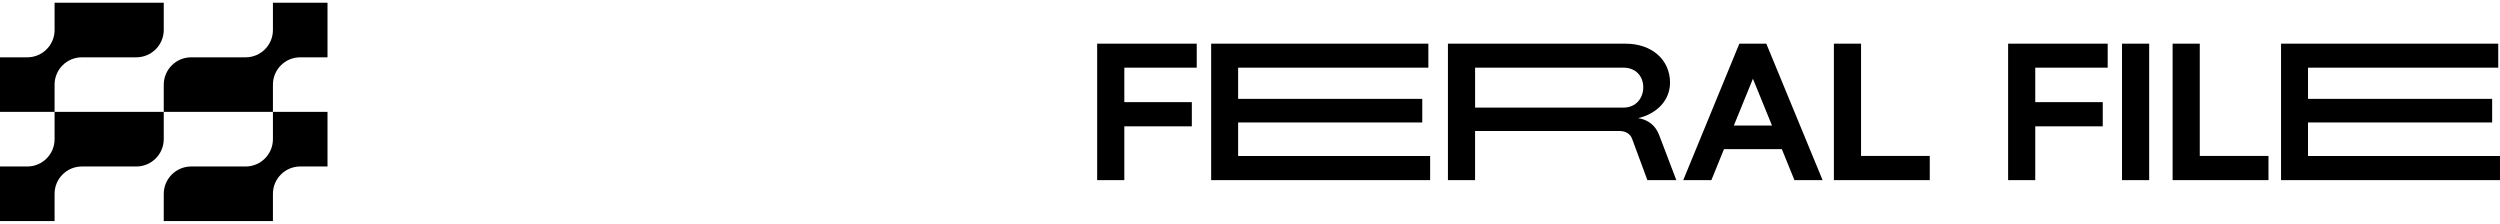 <svg width="458" height="41" viewBox="0 0 458 41" fill="none" xmlns="http://www.w3.org/2000/svg"><g clip-path="url(#clip0_2621_29796)"><path d="M10 15.5c0-2.761 2.239-5 5-5h9.972C27.748 10.5 30 8.248 30 5.472V.5H10v5c0 2.761-2.239 5-5 5H0v10H10v-5 0z" fill="#000"/><path d="M10 25.5c0 2.761-2.239 5-5 5H0v10H10v-5c0-2.761 2.239-5 5-5h9.972C27.748 30.5 30 28.248 30 25.472V20.5H10v5 0z" fill="#000"/></g><path d="M50 25.5c0 2.761-2.239 5-5 5H35.028C32.252 30.5 30 32.752 30 35.528V40.5H50v-5c0-2.761 2.239-5 5-5h5v-10H50v5 0z" fill="#000"/><path d="M50 15.5c0-2.761 2.239-5 5-5h5V.5L50 .5V5.5c0 2.761-2.239 5-5 5H35.028C32.252 10.5 30 12.752 30 15.528V20.5H50v-5 0z" fill="#000"/><g clip-path="url(#clip1_2621_29796)"><path d="M201 33V8h18.243v4.393H205.976v6.323h12.367v4.43H205.976v9.857H201V33z" fill="#000"/><path d="M221.884 33V8h39.791v4.393H226.826v5.716h33.733v4.322H226.826v6.143h35.175v4.43H221.884V33z" fill="#000"/><path d="M417.886 33V8h39.792v4.393h-34.85v5.716h33.733v4.322H422.828v6.143h35.175v4.43H417.89L417.886 33z" fill="#000"/><path d="M265.261 33V8h32.542C302.597 8 305.95 10.927 305.95 15.144 305.95 18.322 303.608 20.822 300.108 21.643 301.947 21.928 303.282 23 303.93 24.679L307.104 33H301.803L299.025 25.5C298.7 24.537 297.837 24.001 296.717 24.001H270.234V33h-4.976H265.261zm4.976-13.287h27.168C299.786 19.713 301.046 17.892 301.046 15.999 301.046 13.997 299.71 12.393 297.405 12.393H270.237V19.713v0z" fill="#000"/><path d="M308.371 33 318.649 8H323.587l10.312 25H328.741L326.433 27.322H315.834L313.525 33H308.368 308.371zm9.267-10H324.632L321.135 14.428 317.638 23v0z" fill="#000"/><path d="M335.968 33V8h4.976V28.57H353.53V33H335.971 335.968z" fill="#000"/><path d="M367.886 33V8h18.243v4.393H372.858v6.323h12.367v4.43H372.858v9.857h-4.976L367.886 33z" fill="#000"/><path d="M388.752 33V8H393.729V33H388.752z" fill="#000"/><path d="M398.023 33V8h4.976V28.57h12.586V33H398.026 398.023z" fill="#000"/></g><defs><clipPath id="clip0_2621_29796"><rect width="30" height="40" fill="#fff" transform="translate(0 0.5)"/></clipPath><clipPath id="clip1_2621_29796"><rect width="257" height="25" fill="#fff" transform="translate(201 8)"/></clipPath></defs></svg>